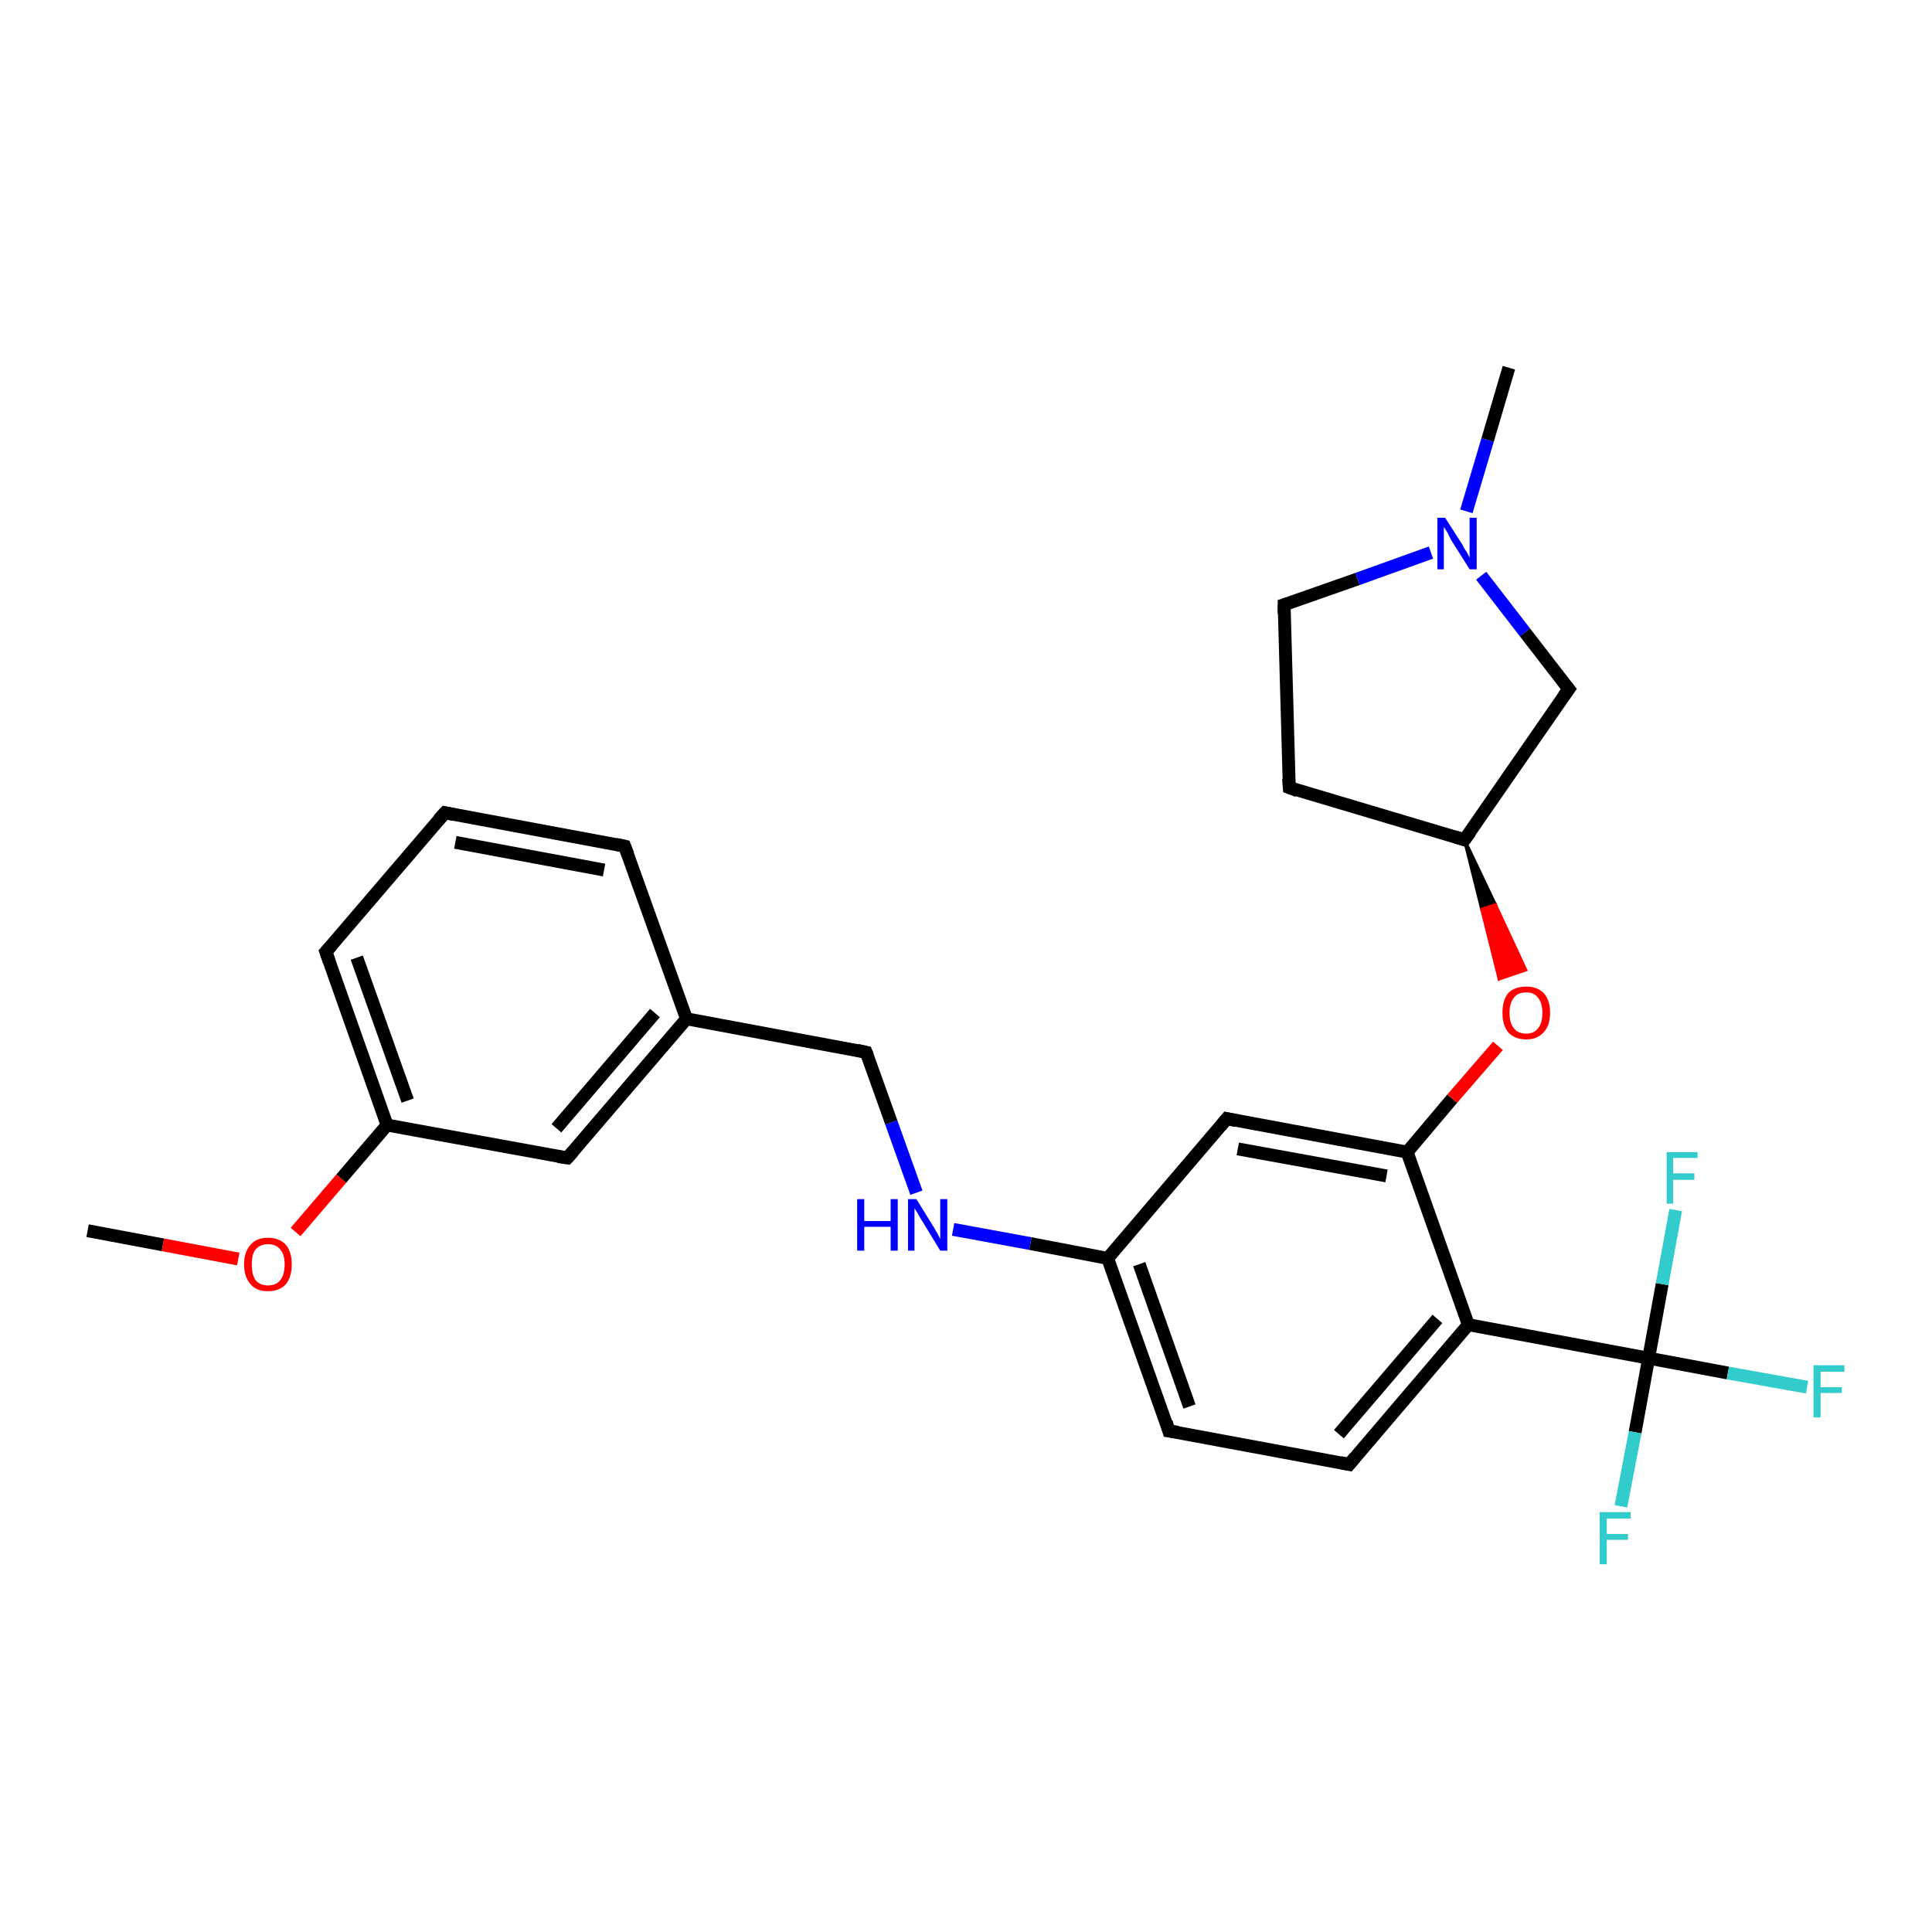<?xml version='1.0' encoding='iso-8859-1'?>
<svg version='1.1' baseProfile='full'
              xmlns='http://www.w3.org/2000/svg'
                      xmlns:rdkit='http://www.rdkit.org/xml'
                      xmlns:xlink='http://www.w3.org/1999/xlink'
                  xml:space='preserve'
width='300px' height='300px' viewBox='0 0 300 300'>
<!-- END OF HEADER -->
<rect style='opacity:1.0;fill:#FFFFFF;stroke:none' width='300.0' height='300.0' x='0.0' y='0.0'> </rect>
<path class='bond-0 atom-0 atom-1' d='M 13.6,191.1 L 25.3,193.3' style='fill:none;fill-rule:evenodd;stroke:#000000;stroke-width:2.0px;stroke-linecap:butt;stroke-linejoin:miter;stroke-opacity:1' />
<path class='bond-0 atom-0 atom-1' d='M 25.3,193.3 L 37.0,195.5' style='fill:none;fill-rule:evenodd;stroke:#FF0000;stroke-width:2.0px;stroke-linecap:butt;stroke-linejoin:miter;stroke-opacity:1' />
<path class='bond-1 atom-1 atom-2' d='M 45.9,191.3 L 53.0,183.0' style='fill:none;fill-rule:evenodd;stroke:#FF0000;stroke-width:2.0px;stroke-linecap:butt;stroke-linejoin:miter;stroke-opacity:1' />
<path class='bond-1 atom-1 atom-2' d='M 53.0,183.0 L 60.1,174.7' style='fill:none;fill-rule:evenodd;stroke:#000000;stroke-width:2.0px;stroke-linecap:butt;stroke-linejoin:miter;stroke-opacity:1' />
<path class='bond-2 atom-2 atom-3' d='M 60.1,174.7 L 50.6,147.8' style='fill:none;fill-rule:evenodd;stroke:#000000;stroke-width:2.0px;stroke-linecap:butt;stroke-linejoin:miter;stroke-opacity:1' />
<path class='bond-2 atom-2 atom-3' d='M 63.3,170.9 L 55.4,148.7' style='fill:none;fill-rule:evenodd;stroke:#000000;stroke-width:2.0px;stroke-linecap:butt;stroke-linejoin:miter;stroke-opacity:1' />
<path class='bond-3 atom-3 atom-4' d='M 50.6,147.8 L 69.1,126.2' style='fill:none;fill-rule:evenodd;stroke:#000000;stroke-width:2.0px;stroke-linecap:butt;stroke-linejoin:miter;stroke-opacity:1' />
<path class='bond-4 atom-4 atom-5' d='M 69.1,126.2 L 97.0,131.4' style='fill:none;fill-rule:evenodd;stroke:#000000;stroke-width:2.0px;stroke-linecap:butt;stroke-linejoin:miter;stroke-opacity:1' />
<path class='bond-4 atom-4 atom-5' d='M 70.7,130.8 L 93.8,135.1' style='fill:none;fill-rule:evenodd;stroke:#000000;stroke-width:2.0px;stroke-linecap:butt;stroke-linejoin:miter;stroke-opacity:1' />
<path class='bond-5 atom-5 atom-6' d='M 97.0,131.4 L 106.6,158.2' style='fill:none;fill-rule:evenodd;stroke:#000000;stroke-width:2.0px;stroke-linecap:butt;stroke-linejoin:miter;stroke-opacity:1' />
<path class='bond-6 atom-6 atom-7' d='M 106.6,158.2 L 134.5,163.4' style='fill:none;fill-rule:evenodd;stroke:#000000;stroke-width:2.0px;stroke-linecap:butt;stroke-linejoin:miter;stroke-opacity:1' />
<path class='bond-7 atom-7 atom-8' d='M 134.5,163.4 L 138.4,174.3' style='fill:none;fill-rule:evenodd;stroke:#000000;stroke-width:2.0px;stroke-linecap:butt;stroke-linejoin:miter;stroke-opacity:1' />
<path class='bond-7 atom-7 atom-8' d='M 138.4,174.3 L 142.3,185.2' style='fill:none;fill-rule:evenodd;stroke:#0000FF;stroke-width:2.0px;stroke-linecap:butt;stroke-linejoin:miter;stroke-opacity:1' />
<path class='bond-8 atom-8 atom-9' d='M 148.0,190.9 L 160.0,193.1' style='fill:none;fill-rule:evenodd;stroke:#0000FF;stroke-width:2.0px;stroke-linecap:butt;stroke-linejoin:miter;stroke-opacity:1' />
<path class='bond-8 atom-8 atom-9' d='M 160.0,193.1 L 172.0,195.4' style='fill:none;fill-rule:evenodd;stroke:#000000;stroke-width:2.0px;stroke-linecap:butt;stroke-linejoin:miter;stroke-opacity:1' />
<path class='bond-9 atom-9 atom-10' d='M 172.0,195.4 L 181.5,222.2' style='fill:none;fill-rule:evenodd;stroke:#000000;stroke-width:2.0px;stroke-linecap:butt;stroke-linejoin:miter;stroke-opacity:1' />
<path class='bond-9 atom-9 atom-10' d='M 176.9,196.3 L 184.7,218.4' style='fill:none;fill-rule:evenodd;stroke:#000000;stroke-width:2.0px;stroke-linecap:butt;stroke-linejoin:miter;stroke-opacity:1' />
<path class='bond-10 atom-10 atom-11' d='M 181.5,222.2 L 209.5,227.4' style='fill:none;fill-rule:evenodd;stroke:#000000;stroke-width:2.0px;stroke-linecap:butt;stroke-linejoin:miter;stroke-opacity:1' />
<path class='bond-11 atom-11 atom-12' d='M 209.5,227.4 L 228.0,205.7' style='fill:none;fill-rule:evenodd;stroke:#000000;stroke-width:2.0px;stroke-linecap:butt;stroke-linejoin:miter;stroke-opacity:1' />
<path class='bond-11 atom-11 atom-12' d='M 207.9,222.7 L 223.2,204.8' style='fill:none;fill-rule:evenodd;stroke:#000000;stroke-width:2.0px;stroke-linecap:butt;stroke-linejoin:miter;stroke-opacity:1' />
<path class='bond-12 atom-12 atom-13' d='M 228.0,205.7 L 218.5,178.9' style='fill:none;fill-rule:evenodd;stroke:#000000;stroke-width:2.0px;stroke-linecap:butt;stroke-linejoin:miter;stroke-opacity:1' />
<path class='bond-13 atom-13 atom-14' d='M 218.5,178.9 L 225.5,170.6' style='fill:none;fill-rule:evenodd;stroke:#000000;stroke-width:2.0px;stroke-linecap:butt;stroke-linejoin:miter;stroke-opacity:1' />
<path class='bond-13 atom-13 atom-14' d='M 225.5,170.6 L 232.6,162.4' style='fill:none;fill-rule:evenodd;stroke:#FF0000;stroke-width:2.0px;stroke-linecap:butt;stroke-linejoin:miter;stroke-opacity:1' />
<path class='bond-14 atom-15 atom-14' d='M 227.4,130.4 L 232.2,140.5 L 230.1,141.2 Z' style='fill:#000000;fill-rule:evenodd;fill-opacity:1;stroke:#000000;stroke-width:0.5px;stroke-linecap:butt;stroke-linejoin:miter;stroke-opacity:1;' />
<path class='bond-14 atom-15 atom-14' d='M 232.2,140.5 L 232.8,152.0 L 236.9,150.6 Z' style='fill:#FF0000;fill-rule:evenodd;fill-opacity:1;stroke:#FF0000;stroke-width:0.5px;stroke-linecap:butt;stroke-linejoin:miter;stroke-opacity:1;' />
<path class='bond-14 atom-15 atom-14' d='M 232.2,140.5 L 230.1,141.2 L 232.8,152.0 Z' style='fill:#FF0000;fill-rule:evenodd;fill-opacity:1;stroke:#FF0000;stroke-width:0.5px;stroke-linecap:butt;stroke-linejoin:miter;stroke-opacity:1;' />
<path class='bond-15 atom-15 atom-16' d='M 227.4,130.4 L 200.2,122.3' style='fill:none;fill-rule:evenodd;stroke:#000000;stroke-width:2.0px;stroke-linecap:butt;stroke-linejoin:miter;stroke-opacity:1' />
<path class='bond-16 atom-16 atom-17' d='M 200.2,122.3 L 199.4,93.9' style='fill:none;fill-rule:evenodd;stroke:#000000;stroke-width:2.0px;stroke-linecap:butt;stroke-linejoin:miter;stroke-opacity:1' />
<path class='bond-17 atom-17 atom-18' d='M 199.4,93.9 L 210.8,89.9' style='fill:none;fill-rule:evenodd;stroke:#000000;stroke-width:2.0px;stroke-linecap:butt;stroke-linejoin:miter;stroke-opacity:1' />
<path class='bond-17 atom-17 atom-18' d='M 210.8,89.9 L 222.2,85.8' style='fill:none;fill-rule:evenodd;stroke:#0000FF;stroke-width:2.0px;stroke-linecap:butt;stroke-linejoin:miter;stroke-opacity:1' />
<path class='bond-18 atom-18 atom-19' d='M 227.7,79.4 L 231.0,68.3' style='fill:none;fill-rule:evenodd;stroke:#0000FF;stroke-width:2.0px;stroke-linecap:butt;stroke-linejoin:miter;stroke-opacity:1' />
<path class='bond-18 atom-18 atom-19' d='M 231.0,68.3 L 234.3,57.1' style='fill:none;fill-rule:evenodd;stroke:#000000;stroke-width:2.0px;stroke-linecap:butt;stroke-linejoin:miter;stroke-opacity:1' />
<path class='bond-19 atom-18 atom-20' d='M 230.0,89.4 L 236.8,98.2' style='fill:none;fill-rule:evenodd;stroke:#0000FF;stroke-width:2.0px;stroke-linecap:butt;stroke-linejoin:miter;stroke-opacity:1' />
<path class='bond-19 atom-18 atom-20' d='M 236.8,98.2 L 243.6,107.0' style='fill:none;fill-rule:evenodd;stroke:#000000;stroke-width:2.0px;stroke-linecap:butt;stroke-linejoin:miter;stroke-opacity:1' />
<path class='bond-20 atom-13 atom-21' d='M 218.5,178.9 L 190.5,173.7' style='fill:none;fill-rule:evenodd;stroke:#000000;stroke-width:2.0px;stroke-linecap:butt;stroke-linejoin:miter;stroke-opacity:1' />
<path class='bond-20 atom-13 atom-21' d='M 215.3,182.6 L 192.2,178.4' style='fill:none;fill-rule:evenodd;stroke:#000000;stroke-width:2.0px;stroke-linecap:butt;stroke-linejoin:miter;stroke-opacity:1' />
<path class='bond-21 atom-12 atom-22' d='M 228.0,205.7 L 256.0,210.9' style='fill:none;fill-rule:evenodd;stroke:#000000;stroke-width:2.0px;stroke-linecap:butt;stroke-linejoin:miter;stroke-opacity:1' />
<path class='bond-22 atom-22 atom-23' d='M 256.0,210.9 L 268.3,213.2' style='fill:none;fill-rule:evenodd;stroke:#000000;stroke-width:2.0px;stroke-linecap:butt;stroke-linejoin:miter;stroke-opacity:1' />
<path class='bond-22 atom-22 atom-23' d='M 268.3,213.2 L 280.6,215.4' style='fill:none;fill-rule:evenodd;stroke:#33CCCC;stroke-width:2.0px;stroke-linecap:butt;stroke-linejoin:miter;stroke-opacity:1' />
<path class='bond-23 atom-22 atom-24' d='M 256.0,210.9 L 253.9,222.4' style='fill:none;fill-rule:evenodd;stroke:#000000;stroke-width:2.0px;stroke-linecap:butt;stroke-linejoin:miter;stroke-opacity:1' />
<path class='bond-23 atom-22 atom-24' d='M 253.9,222.4 L 251.7,233.9' style='fill:none;fill-rule:evenodd;stroke:#33CCCC;stroke-width:2.0px;stroke-linecap:butt;stroke-linejoin:miter;stroke-opacity:1' />
<path class='bond-24 atom-22 atom-25' d='M 256.0,210.9 L 258.1,199.4' style='fill:none;fill-rule:evenodd;stroke:#000000;stroke-width:2.0px;stroke-linecap:butt;stroke-linejoin:miter;stroke-opacity:1' />
<path class='bond-24 atom-22 atom-25' d='M 258.1,199.4 L 260.2,187.9' style='fill:none;fill-rule:evenodd;stroke:#33CCCC;stroke-width:2.0px;stroke-linecap:butt;stroke-linejoin:miter;stroke-opacity:1' />
<path class='bond-25 atom-6 atom-26' d='M 106.6,158.2 L 88.1,179.8' style='fill:none;fill-rule:evenodd;stroke:#000000;stroke-width:2.0px;stroke-linecap:butt;stroke-linejoin:miter;stroke-opacity:1' />
<path class='bond-25 atom-6 atom-26' d='M 101.7,157.3 L 86.4,175.2' style='fill:none;fill-rule:evenodd;stroke:#000000;stroke-width:2.0px;stroke-linecap:butt;stroke-linejoin:miter;stroke-opacity:1' />
<path class='bond-26 atom-26 atom-2' d='M 88.1,179.8 L 60.1,174.7' style='fill:none;fill-rule:evenodd;stroke:#000000;stroke-width:2.0px;stroke-linecap:butt;stroke-linejoin:miter;stroke-opacity:1' />
<path class='bond-27 atom-21 atom-9' d='M 190.5,173.7 L 172.0,195.4' style='fill:none;fill-rule:evenodd;stroke:#000000;stroke-width:2.0px;stroke-linecap:butt;stroke-linejoin:miter;stroke-opacity:1' />
<path class='bond-28 atom-20 atom-15' d='M 243.6,107.0 L 227.4,130.4' style='fill:none;fill-rule:evenodd;stroke:#000000;stroke-width:2.0px;stroke-linecap:butt;stroke-linejoin:miter;stroke-opacity:1' />
<path d='M 51.1,149.2 L 50.6,147.8 L 51.5,146.8' style='fill:none;stroke:#000000;stroke-width:2.0px;stroke-linecap:butt;stroke-linejoin:miter;stroke-opacity:1;' />
<path d='M 68.1,127.3 L 69.1,126.2 L 70.5,126.5' style='fill:none;stroke:#000000;stroke-width:2.0px;stroke-linecap:butt;stroke-linejoin:miter;stroke-opacity:1;' />
<path d='M 95.6,131.1 L 97.0,131.4 L 97.5,132.7' style='fill:none;stroke:#000000;stroke-width:2.0px;stroke-linecap:butt;stroke-linejoin:miter;stroke-opacity:1;' />
<path d='M 133.1,163.1 L 134.5,163.4 L 134.7,163.9' style='fill:none;stroke:#000000;stroke-width:2.0px;stroke-linecap:butt;stroke-linejoin:miter;stroke-opacity:1;' />
<path d='M 181.1,220.8 L 181.5,222.2 L 182.9,222.4' style='fill:none;stroke:#000000;stroke-width:2.0px;stroke-linecap:butt;stroke-linejoin:miter;stroke-opacity:1;' />
<path d='M 208.1,227.1 L 209.5,227.4 L 210.4,226.3' style='fill:none;stroke:#000000;stroke-width:2.0px;stroke-linecap:butt;stroke-linejoin:miter;stroke-opacity:1;' />
<path d='M 226.1,130.0 L 227.4,130.4 L 228.3,129.2' style='fill:none;stroke:#000000;stroke-width:2.0px;stroke-linecap:butt;stroke-linejoin:miter;stroke-opacity:1;' />
<path d='M 201.5,122.8 L 200.2,122.3 L 200.1,120.9' style='fill:none;stroke:#000000;stroke-width:2.0px;stroke-linecap:butt;stroke-linejoin:miter;stroke-opacity:1;' />
<path d='M 199.4,95.3 L 199.4,93.9 L 200.0,93.7' style='fill:none;stroke:#000000;stroke-width:2.0px;stroke-linecap:butt;stroke-linejoin:miter;stroke-opacity:1;' />
<path d='M 243.2,106.5 L 243.6,107.0 L 242.8,108.1' style='fill:none;stroke:#000000;stroke-width:2.0px;stroke-linecap:butt;stroke-linejoin:miter;stroke-opacity:1;' />
<path d='M 191.9,174.0 L 190.5,173.7 L 189.6,174.8' style='fill:none;stroke:#000000;stroke-width:2.0px;stroke-linecap:butt;stroke-linejoin:miter;stroke-opacity:1;' />
<path d='M 89.0,178.8 L 88.1,179.8 L 86.7,179.6' style='fill:none;stroke:#000000;stroke-width:2.0px;stroke-linecap:butt;stroke-linejoin:miter;stroke-opacity:1;' />
<path class='atom-1' d='M 37.9 196.3
Q 37.9 194.4, 38.9 193.3
Q 39.8 192.2, 41.6 192.2
Q 43.4 192.2, 44.4 193.3
Q 45.3 194.4, 45.3 196.3
Q 45.3 198.3, 44.4 199.4
Q 43.4 200.5, 41.6 200.5
Q 39.8 200.5, 38.9 199.4
Q 37.9 198.3, 37.9 196.3
M 41.6 199.6
Q 42.9 199.6, 43.5 198.8
Q 44.2 198.0, 44.2 196.3
Q 44.2 194.8, 43.5 194.0
Q 42.9 193.2, 41.6 193.2
Q 40.4 193.2, 39.7 194.0
Q 39.1 194.7, 39.1 196.3
Q 39.1 198.0, 39.7 198.8
Q 40.4 199.6, 41.6 199.6
' fill='#FF0000'/>
<path class='atom-8' d='M 133.1 186.2
L 134.2 186.2
L 134.2 189.6
L 138.3 189.6
L 138.3 186.2
L 139.4 186.2
L 139.4 194.2
L 138.3 194.2
L 138.3 190.5
L 134.2 190.5
L 134.2 194.2
L 133.1 194.2
L 133.1 186.2
' fill='#0000FF'/>
<path class='atom-8' d='M 142.3 186.2
L 144.9 190.4
Q 145.2 190.9, 145.6 191.6
Q 146.0 192.4, 146.0 192.4
L 146.0 186.2
L 147.1 186.2
L 147.1 194.2
L 146.0 194.2
L 143.2 189.6
Q 142.8 189.0, 142.5 188.4
Q 142.1 187.8, 142.0 187.6
L 142.0 194.2
L 141.0 194.2
L 141.0 186.2
L 142.3 186.2
' fill='#0000FF'/>
<path class='atom-14' d='M 233.3 157.3
Q 233.3 155.3, 234.2 154.2
Q 235.2 153.2, 237.0 153.2
Q 238.7 153.2, 239.7 154.2
Q 240.7 155.3, 240.7 157.3
Q 240.7 159.2, 239.7 160.3
Q 238.7 161.4, 237.0 161.4
Q 235.2 161.4, 234.2 160.3
Q 233.3 159.2, 233.3 157.3
M 237.0 160.5
Q 238.2 160.5, 238.8 159.7
Q 239.5 158.9, 239.5 157.3
Q 239.5 155.7, 238.8 154.9
Q 238.2 154.1, 237.0 154.1
Q 235.7 154.1, 235.1 154.9
Q 234.4 155.7, 234.4 157.3
Q 234.4 158.9, 235.1 159.7
Q 235.7 160.5, 237.0 160.5
' fill='#FF0000'/>
<path class='atom-18' d='M 224.4 80.4
L 227.1 84.6
Q 227.3 85.1, 227.8 85.8
Q 228.2 86.6, 228.2 86.6
L 228.2 80.4
L 229.3 80.4
L 229.3 88.4
L 228.2 88.4
L 225.3 83.8
Q 225.0 83.2, 224.7 82.6
Q 224.3 82.0, 224.2 81.8
L 224.2 88.4
L 223.2 88.4
L 223.2 80.4
L 224.4 80.4
' fill='#0000FF'/>
<path class='atom-23' d='M 281.6 212.0
L 286.4 212.0
L 286.4 213.0
L 282.7 213.0
L 282.7 215.4
L 286.0 215.4
L 286.0 216.3
L 282.7 216.3
L 282.7 220.1
L 281.6 220.1
L 281.6 212.0
' fill='#33CCCC'/>
<path class='atom-24' d='M 248.4 234.8
L 253.2 234.8
L 253.2 235.8
L 249.5 235.8
L 249.5 238.2
L 252.8 238.2
L 252.8 239.1
L 249.5 239.1
L 249.5 242.9
L 248.4 242.9
L 248.4 234.8
' fill='#33CCCC'/>
<path class='atom-25' d='M 258.8 178.9
L 263.6 178.9
L 263.6 179.8
L 259.8 179.8
L 259.8 182.2
L 263.1 182.2
L 263.1 183.2
L 259.8 183.2
L 259.8 186.9
L 258.8 186.9
L 258.8 178.9
' fill='#33CCCC'/>
</svg>
